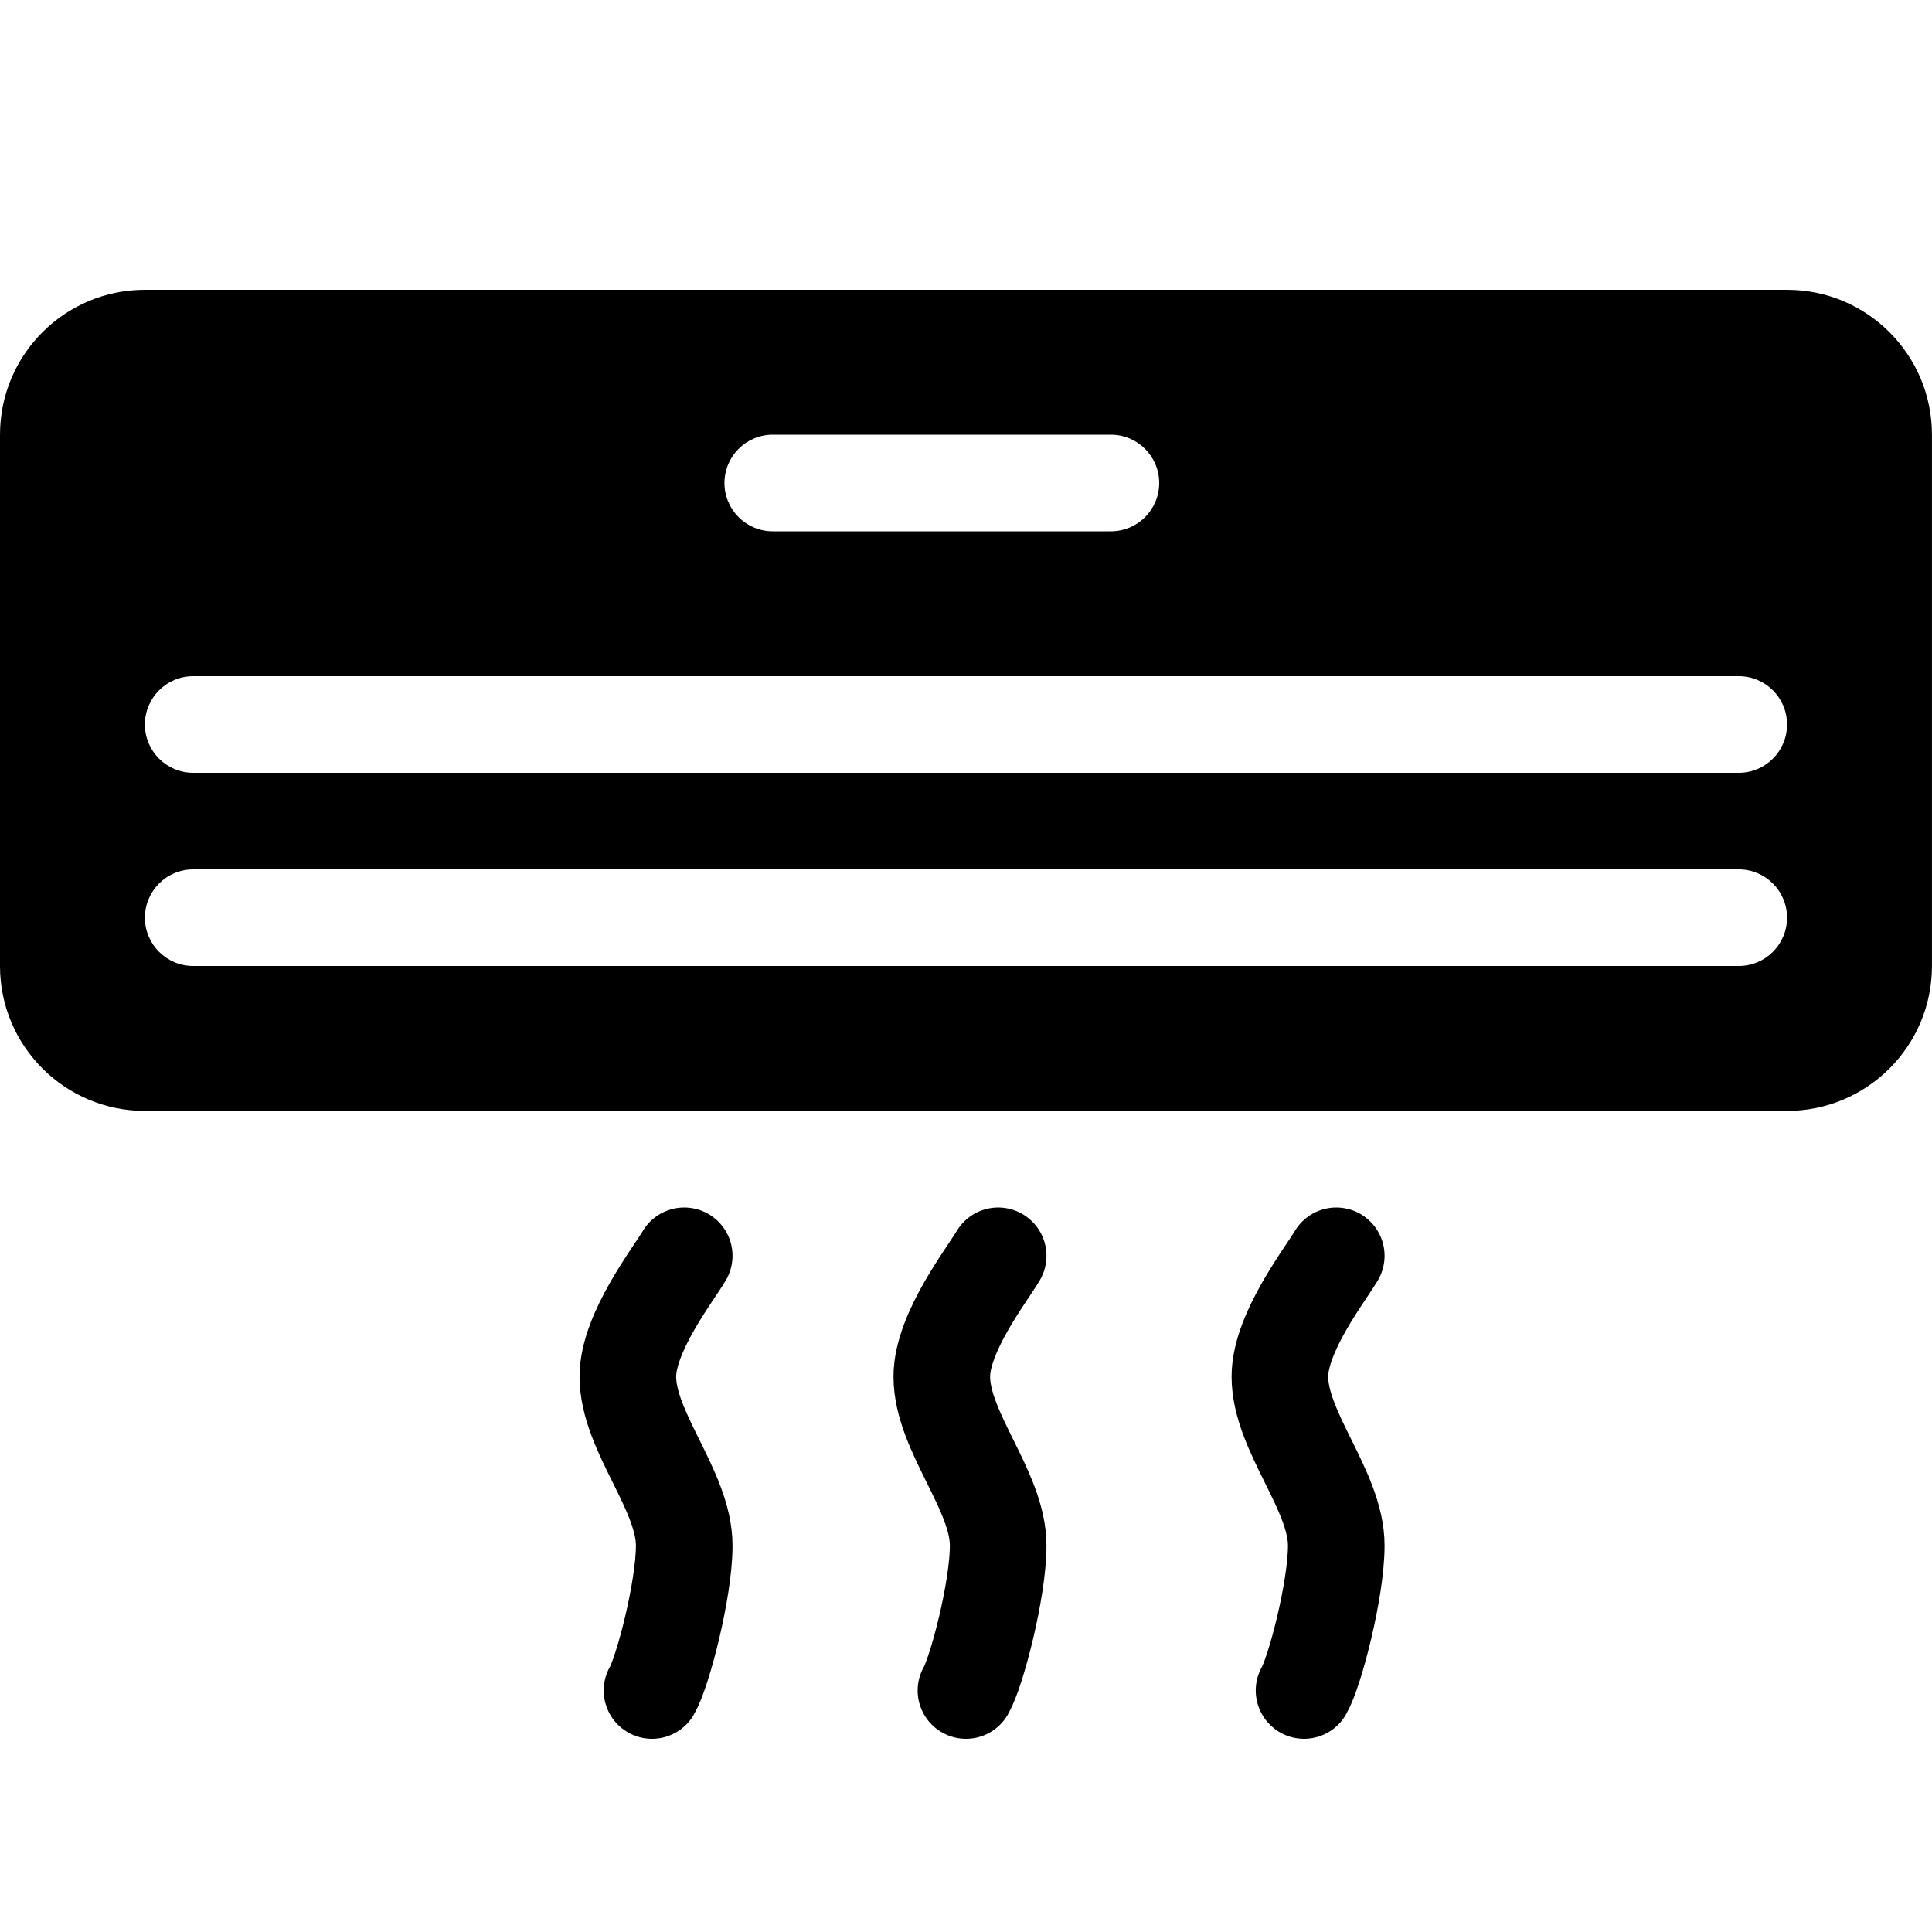 <svg width="40" height="40" viewBox="0 0 40 40" fill="none" xmlns="http://www.w3.org/2000/svg">
<g clip-path="url(#clip0)">
<path fill-rule="evenodd" clip-rule="evenodd" d="M3 6C1.343 6 -0 7.343 -0 9V20C-0 21.657 1.343 23 3 23H36.999C38.656 23 39.999 21.657 39.999 20V9C39.999 7.343 38.656 6 36.999 6H3ZM15.999 9C15.447 9 14.999 9.448 14.999 10C14.999 10.552 15.447 11 15.999 11H23C23.552 11 24 10.552 24 10C24 9.448 23.552 9 23 9H15.999ZM3 15C3 14.448 3.447 14 4 14H35.999C36.552 14 36.999 14.448 36.999 15C36.999 15.552 36.552 16 35.999 16H4C3.447 16 3 15.552 3 15ZM4 18C3.447 18 3 18.448 3 19C3 19.552 3.447 20 4 20H35.999C36.552 20 36.999 19.552 36.999 19C36.999 18.448 36.552 18 35.999 18H4Z" fill="currentColor"/>
<path d="M14.166 26C13.944 26.381 12.999 27.586 12.999 28.5C12.999 29.643 14.166 30.857 14.166 32C14.166 32.914 13.721 34.619 13.499 35" stroke="currentColor" stroke-width="2" stroke-linecap="round" stroke-linejoin="round"/>
<path d="M20.666 26C20.444 26.381 19.499 27.586 19.499 28.5C19.499 29.643 20.666 30.857 20.666 32C20.666 32.914 20.221 34.619 19.999 35" stroke="currentColor" stroke-width="2" stroke-linecap="round" stroke-linejoin="round"/>
<path d="M27.666 26C27.444 26.381 26.499 27.586 26.499 28.5C26.499 29.643 27.666 30.857 27.666 32C27.666 32.914 27.221 34.619 26.999 35" stroke="currentColor" stroke-width="2" stroke-linecap="round" stroke-linejoin="round"/>
</g>
<defs>
<clipPath id="clip0">
<rect width="40" height="40" fill="white"/>
</clipPath>
</defs>
</svg>
